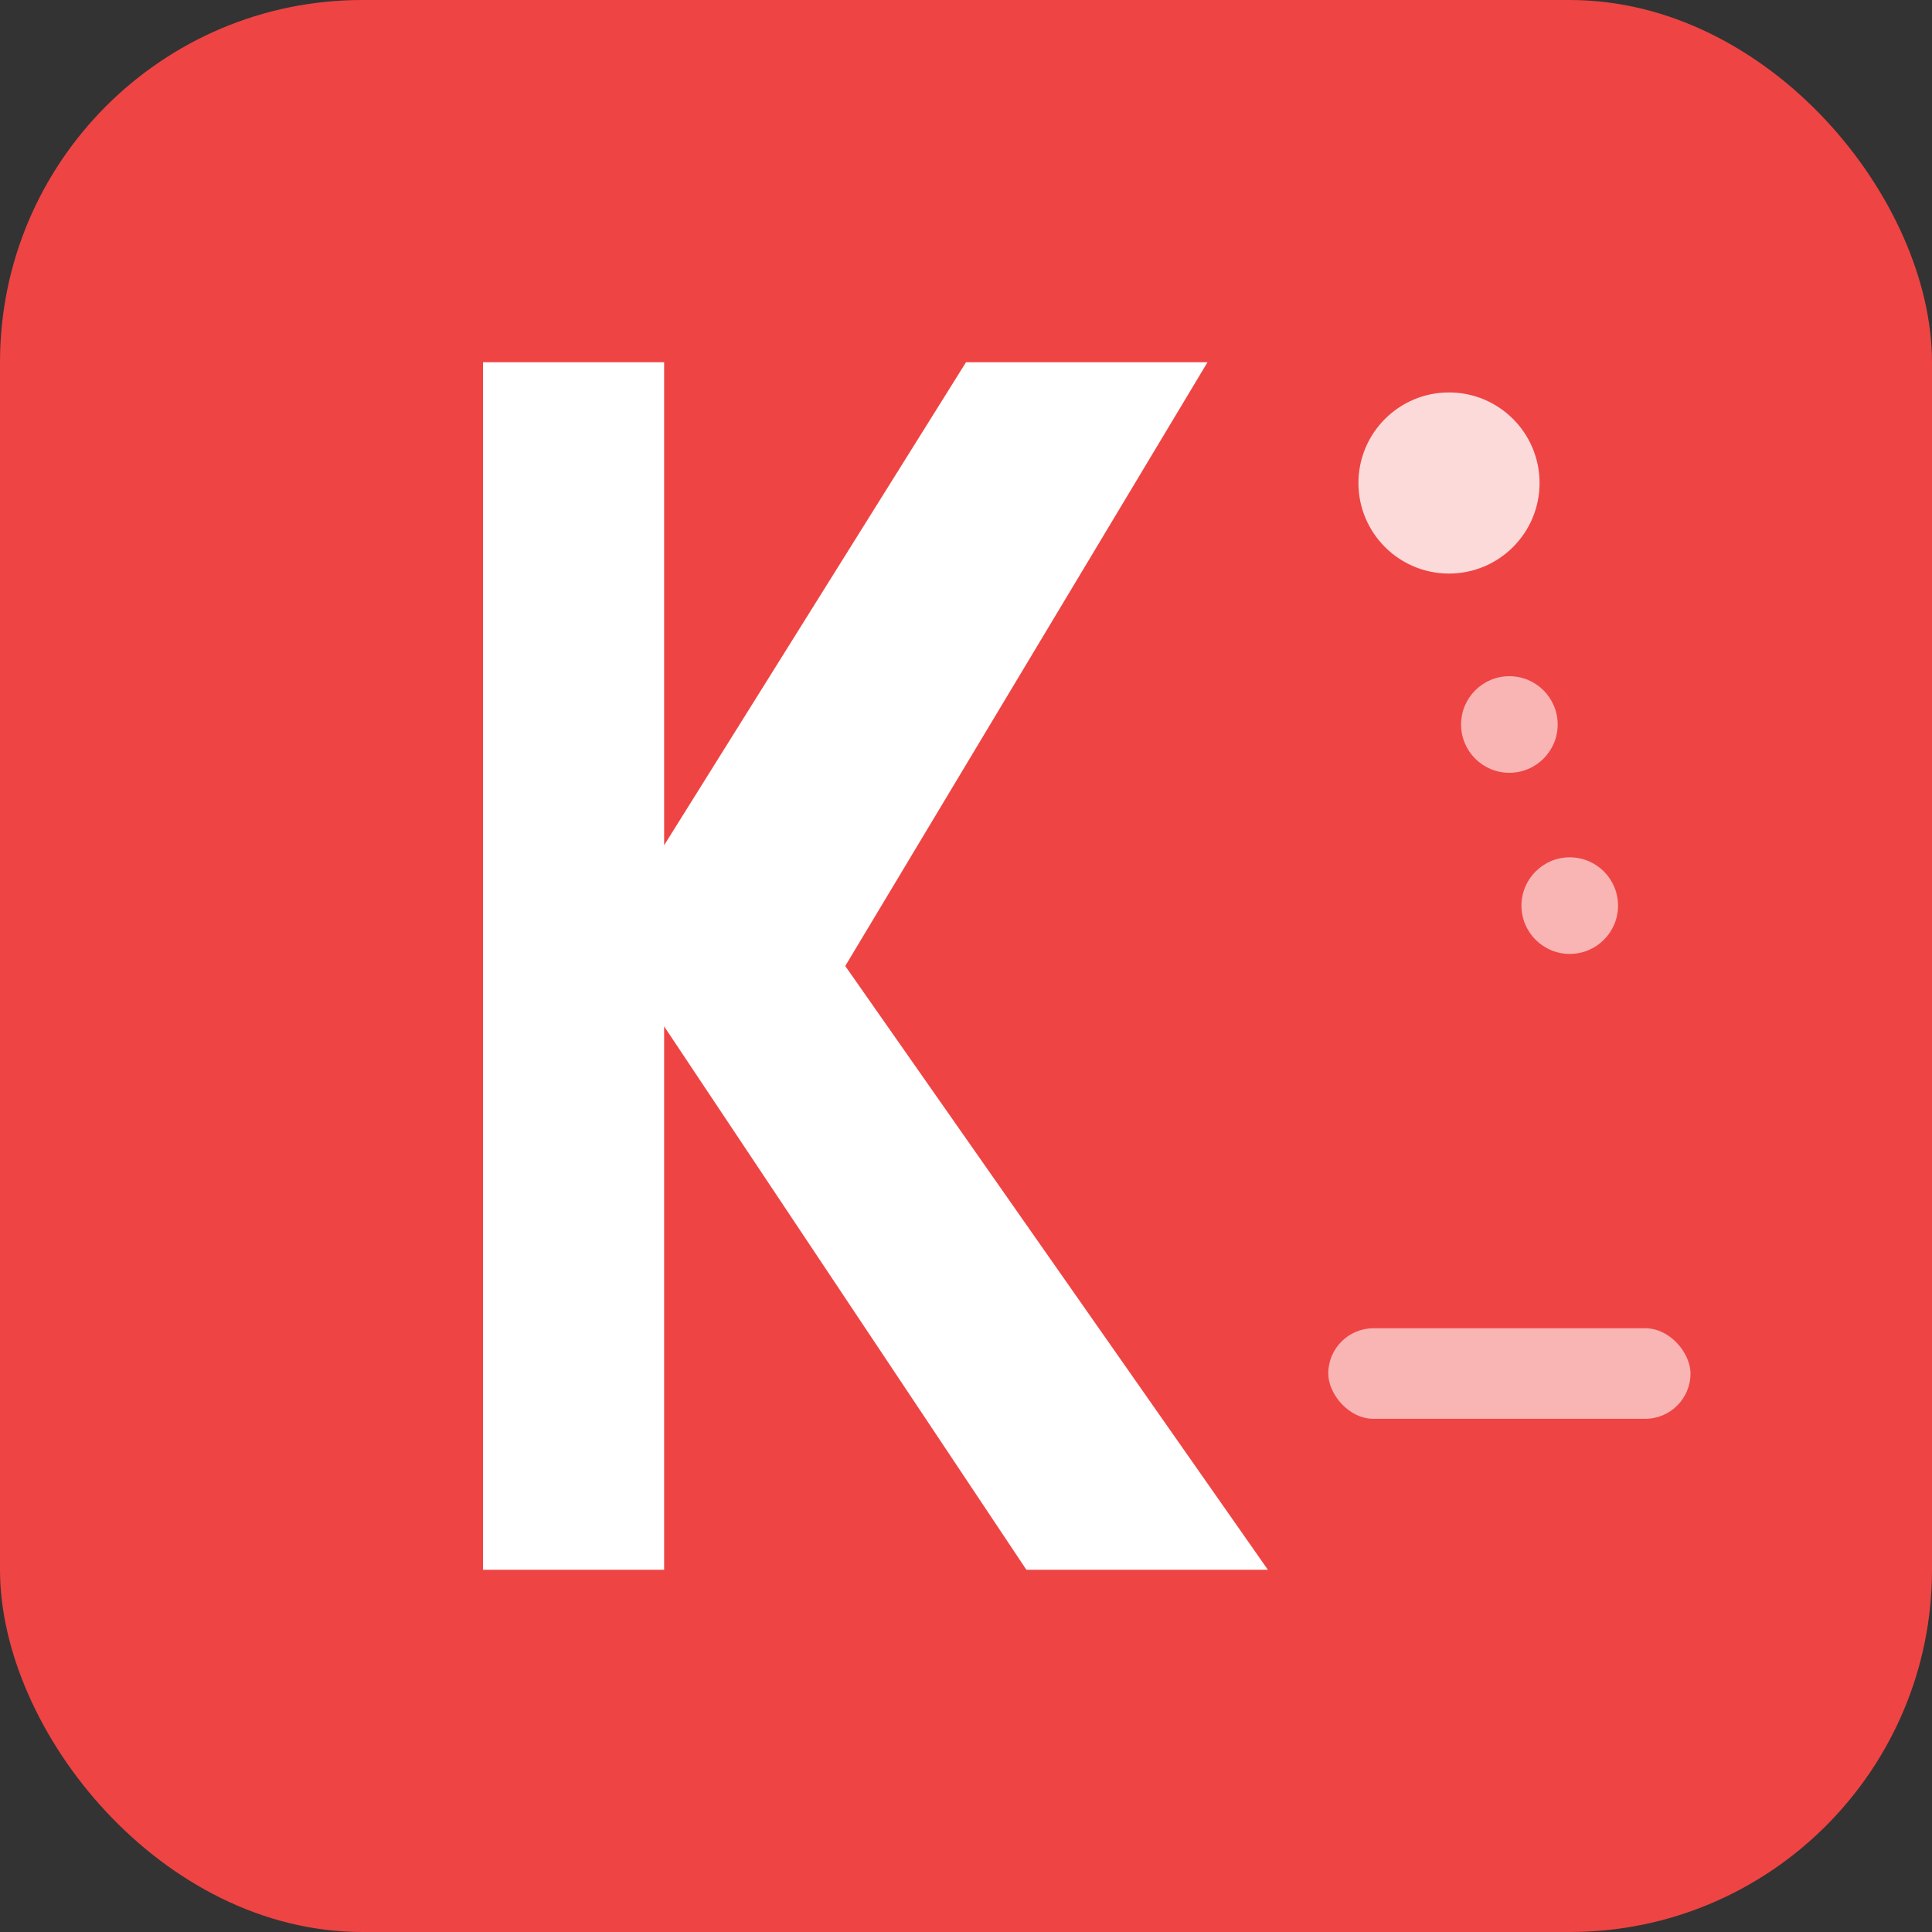 <svg viewBox="0 0 32 32" xmlns="http://www.w3.org/2000/svg">
  <rect x="0" y="0" width="32" height="32" fill="#333333" stroke="none"/>
  <defs>
    <style>
      .favicon-bg { fill: #ef4444; }
      .favicon-text { fill: white; }
      .favicon-accent { fill: rgba(255,255,255,0.8); }
      .favicon-dots { fill: rgba(255,255,255,0.6); }
      
      @media (prefers-color-scheme: dark) {
        .favicon-bg { fill: #dc2626; }
        .favicon-text { fill: white; }
        .favicon-accent { fill: rgba(255,255,255,0.9); }
        .favicon-dots { fill: rgba(255,255,255,0.7); }
      }
    </style>
  </defs>
  
  <!-- Background -->
  <rect width="32" height="32" rx="6" class="favicon-bg"/>
  
  <!-- Main K letter -->
  <path d="M8 6 L8 26 L11 26 L11 17 L17 26 L21 26 L14 16 L20 6 L16 6 L11 14 L11 6 Z" class="favicon-text"/>
  
  <!-- Accent elements -->
  <circle cx="24" cy="8" r="1.5" class="favicon-accent"/>
  <rect x="22" y="22" width="6" height="1.5" rx="0.75" class="favicon-dots"/>
  
  <!-- Tech dots -->
  <circle cx="25" cy="12" r="0.8" class="favicon-dots"/>
  <circle cx="26" cy="15" r="0.8" class="favicon-dots"/>
</svg>